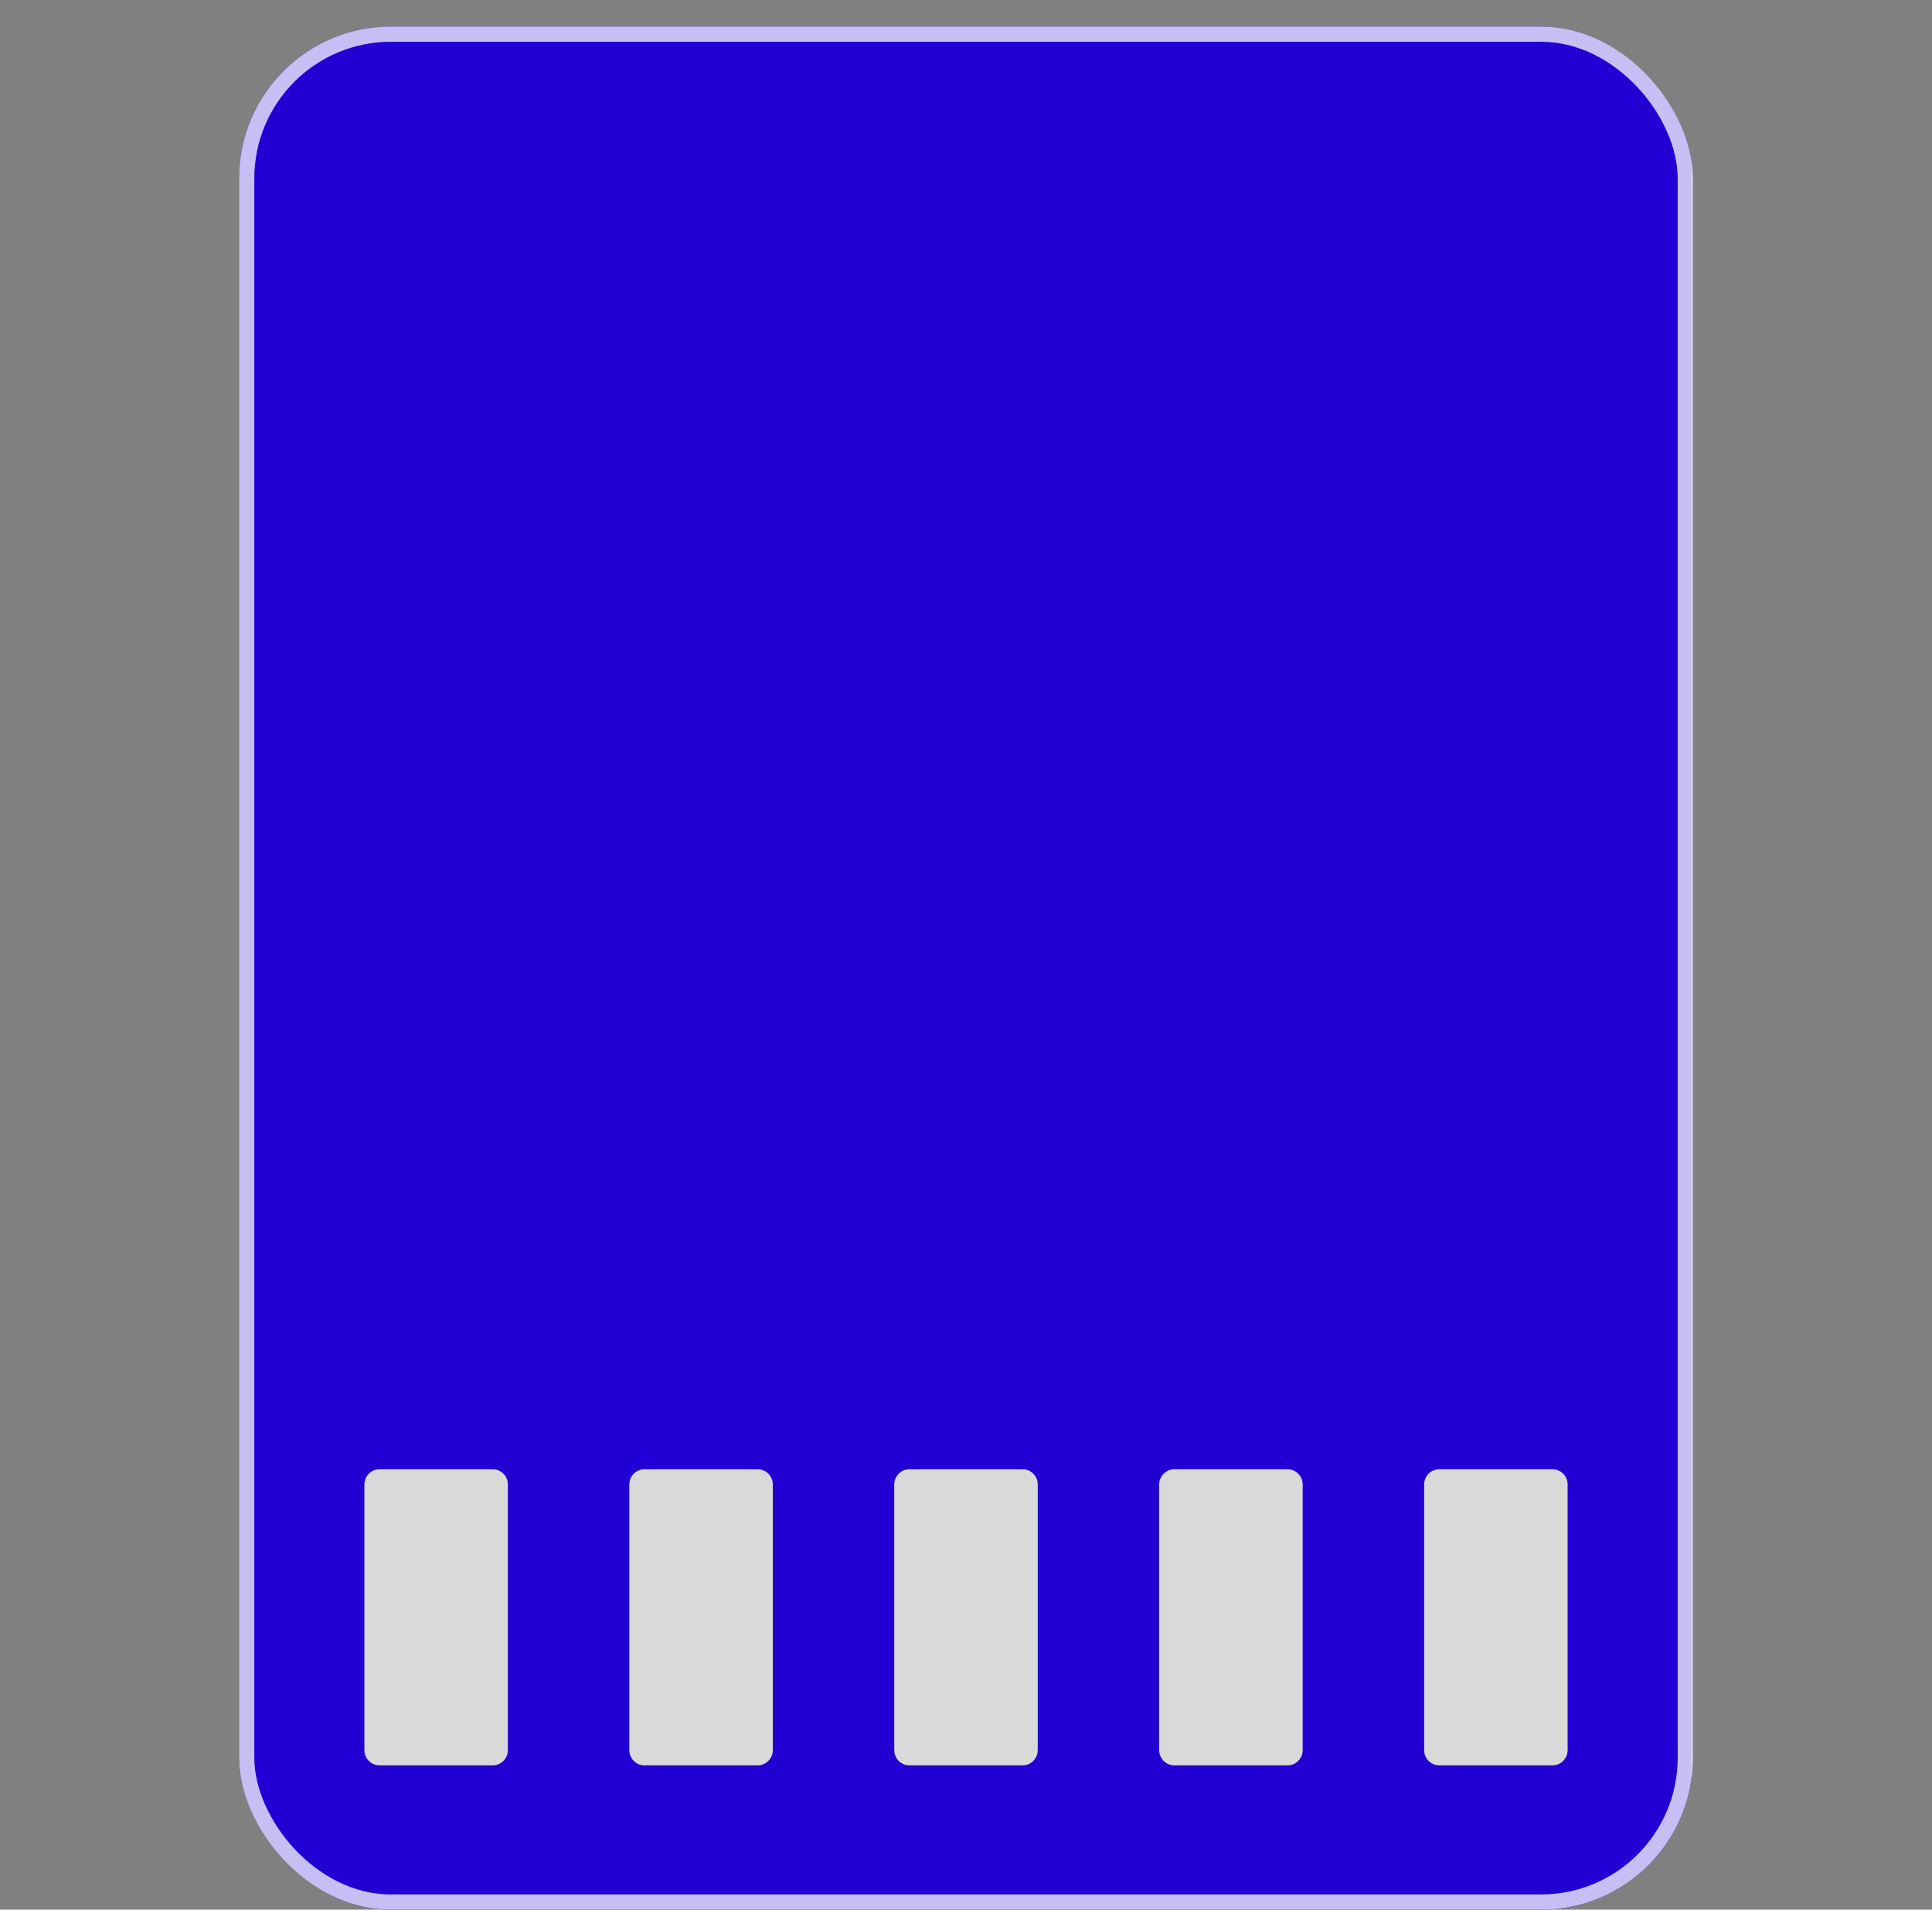 <svg width="509" height="503" viewBox="0 0 509 503" fill="none" xmlns="http://www.w3.org/2000/svg">
<rect x="0" y="0" width="509" height="503" fill="#808080" stroke="none"/>
<g clip-path="url(#clip0_1_2)">
<path d="M63 504.701H445.636V6.95H63V504.701Z" fill="#2100D3"/>
<path d="M96 391C96 388.791 97.791 387 100 387H129.8C132.009 387 133.8 388.791 133.8 391V461C133.8 463.209 132.009 465 129.8 465H100C97.791 465 96 463.209 96 461V391Z" fill="#D9D9D9"/>
<path d="M165.8 391C165.8 388.791 167.591 387 169.8 387H199.6C201.809 387 203.6 388.791 203.6 391V461C203.6 463.209 201.809 465 199.6 465H169.8C167.591 465 165.8 463.209 165.8 461V391Z" fill="#D9D9D9"/>
<path d="M235.6 391C235.6 388.791 237.391 387 239.6 387H269.4C271.609 387 273.4 388.791 273.4 391V461C273.4 463.209 271.609 465 269.4 465H239.6C237.391 465 235.6 463.209 235.6 461V391Z" fill="#D9D9D9"/>
<path d="M305.4 391C305.4 388.791 307.191 387 309.4 387H339.2C341.409 387 343.2 388.791 343.2 391V461C343.2 463.209 341.409 465 339.2 465H309.4C307.191 465 305.4 463.209 305.4 461V391Z" fill="#D9D9D9"/>
<path d="M375.2 391C375.2 388.791 376.991 387 379.2 387H409C411.209 387 413 388.791 413 391V461C413 463.209 411.209 465 409 465H379.2C376.991 465 375.2 463.209 375.2 461V391Z" fill="#D9D9D9"/>
</g>
<rect x="65" y="9" width="379" height="492" rx="38" stroke="white" stroke-opacity="0.75" stroke-width="4"/>
<defs>
<clipPath id="clip0_1_2">
<rect x="63" y="7" width="383" height="496" rx="40" fill="white"/>
</clipPath>
</defs>
</svg>
